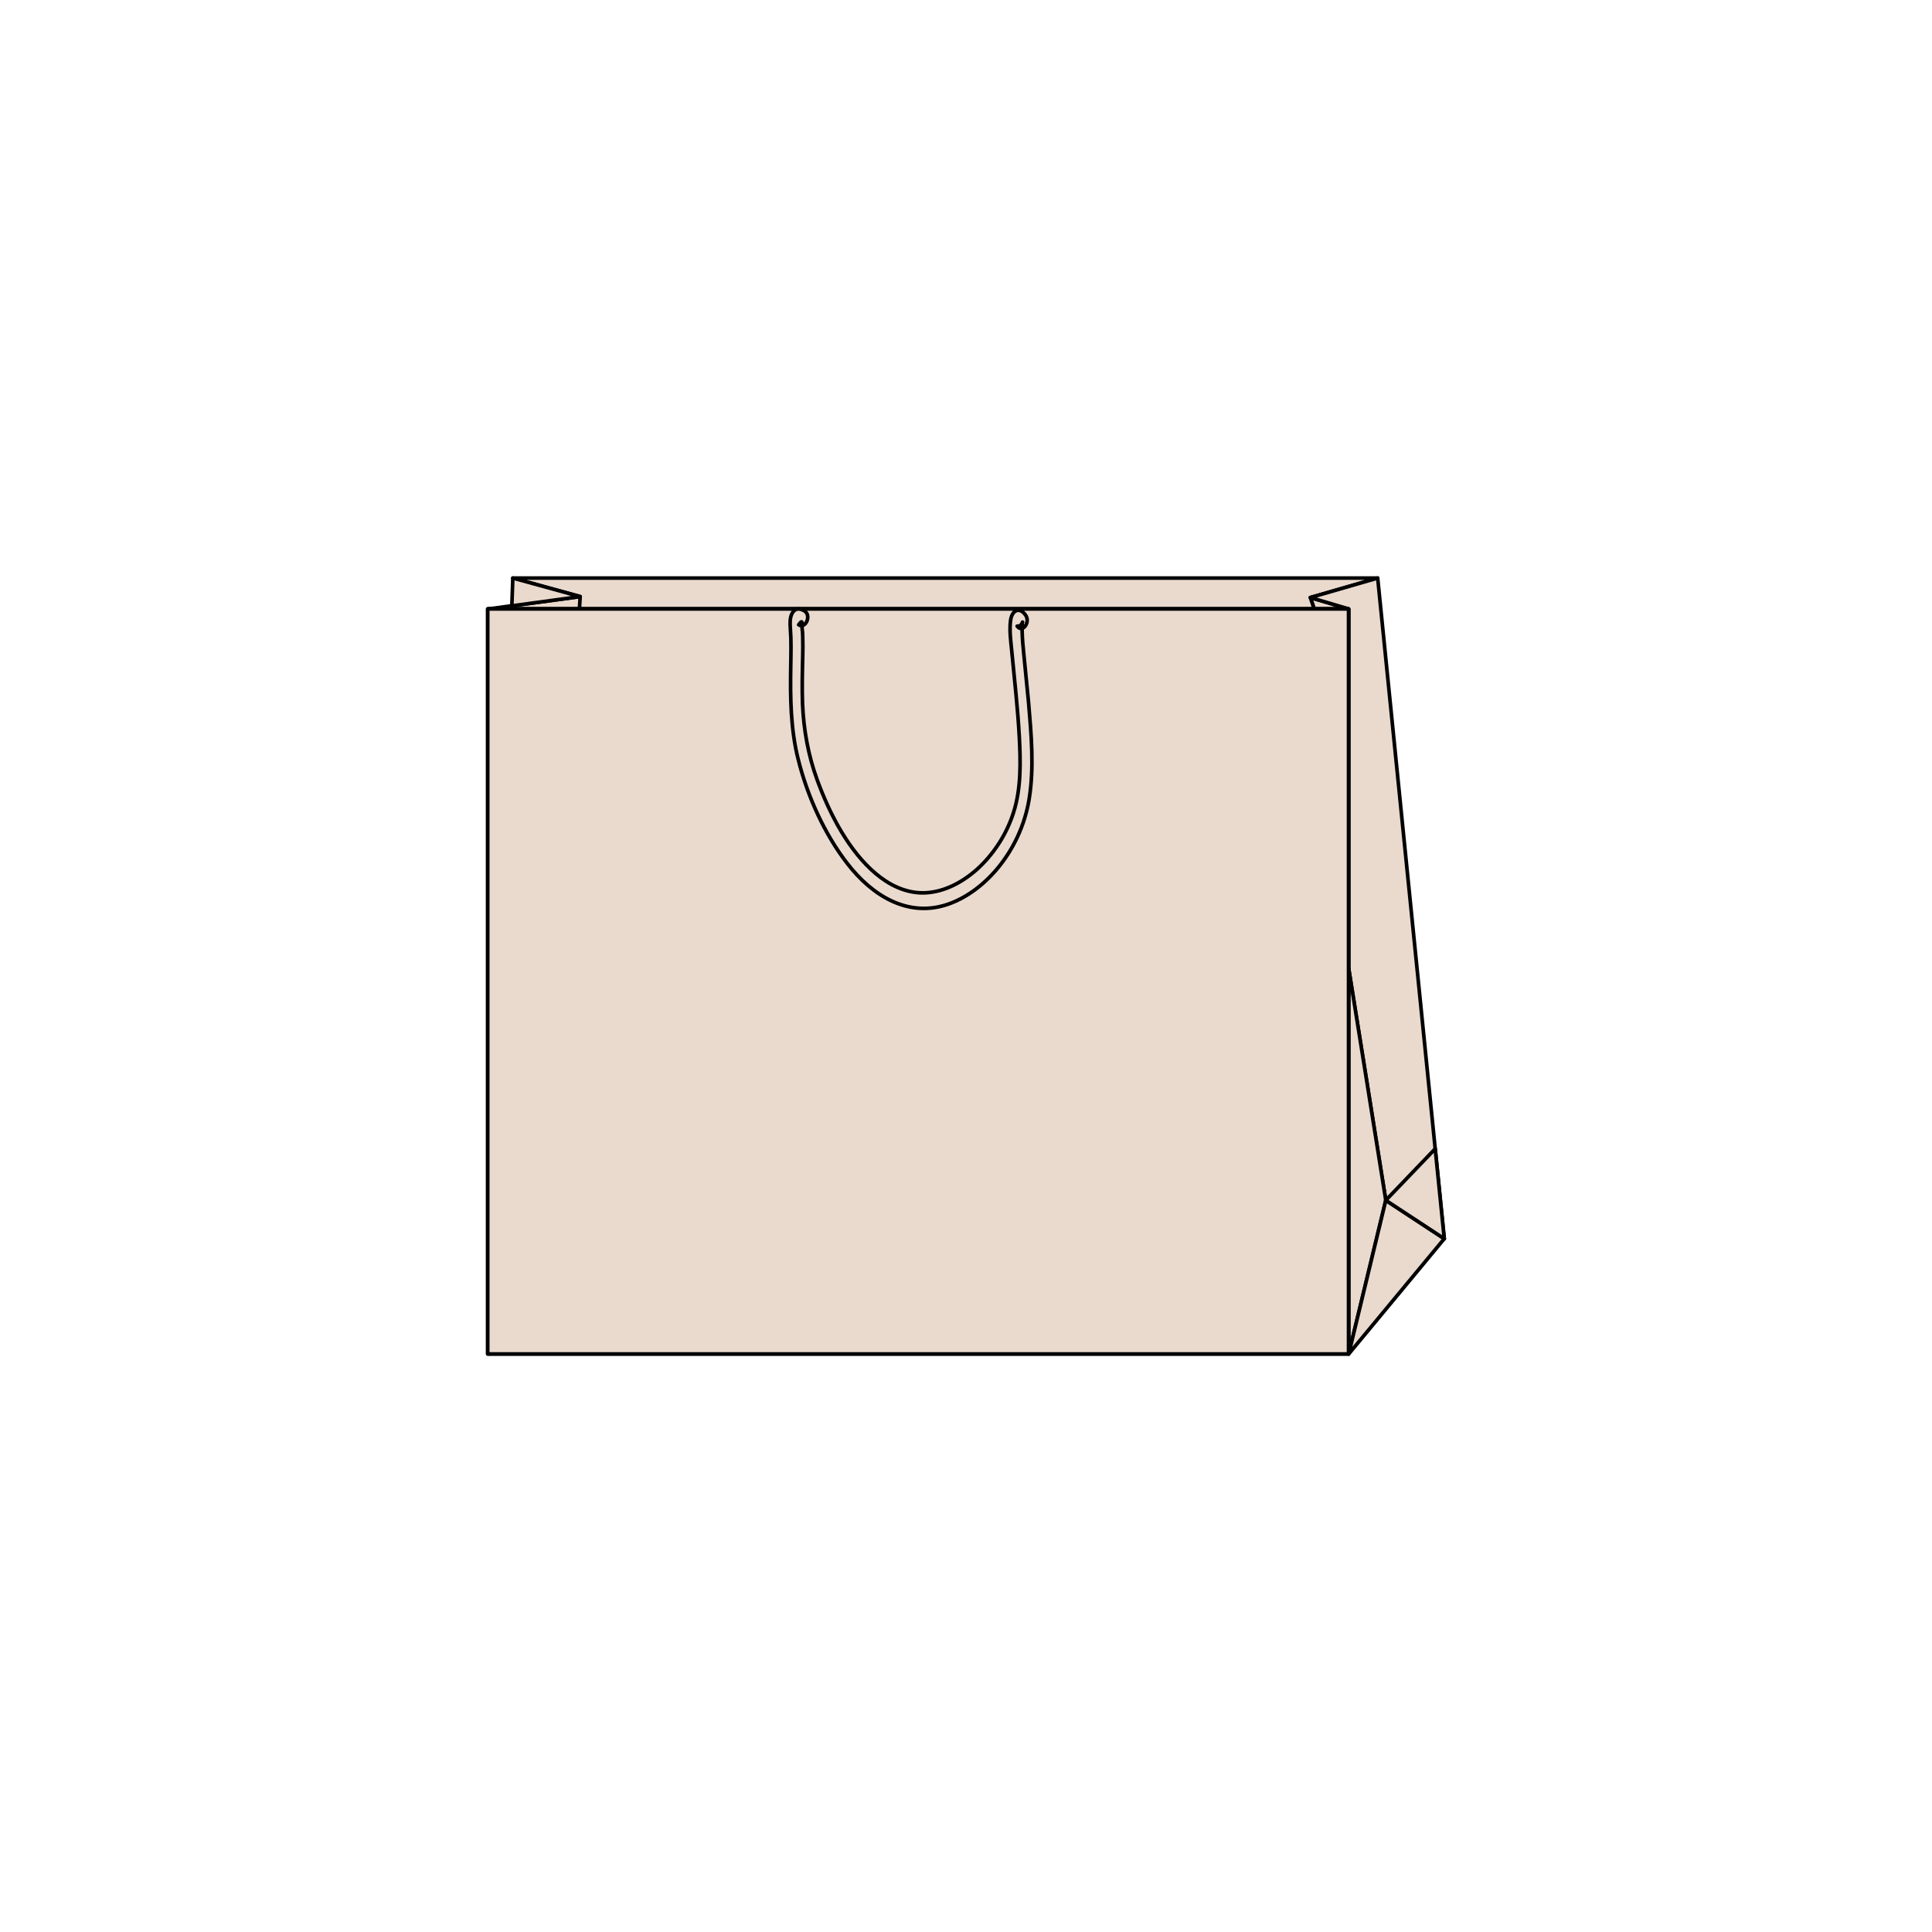 <?xml version="1.0" encoding="utf-8"?>
<!-- Generator: Adobe Illustrator 25.4.1, SVG Export Plug-In . SVG Version: 6.00 Build 0)  -->
<svg version="1.1" id="Layer_1" xmlns="http://www.w3.org/2000/svg" xmlns:xlink="http://www.w3.org/1999/xlink" x="0px" y="0px"
	 viewBox="0 0 1001 1001" style="enable-background:new 0 0 1001 1001;" xml:space="preserve">
<style type="text/css">
	.st0{fill:#EADACE;stroke:#000000;stroke-width:2.467;stroke-linecap:round;stroke-linejoin:round;stroke-miterlimit:10;}
	.st1{fill:#EADACE;stroke:#000000;stroke-width:2.198;stroke-linecap:round;stroke-linejoin:round;stroke-miterlimit:10;}
	.st2{fill:#EADACE;stroke:#000000;stroke-width:2.01;stroke-linecap:round;stroke-linejoin:round;stroke-miterlimit:10;}
	.st3{fill:#EADACE;stroke:#000000;stroke-width:2.156;stroke-linecap:round;stroke-linejoin:round;stroke-miterlimit:10;}
	.st4{fill:#EADACE;stroke:#000000;stroke-width:2.175;stroke-linecap:round;stroke-linejoin:round;stroke-miterlimit:10;}
	.st5{fill:#EADACE;stroke:#000000;stroke-width:2.002;stroke-linecap:round;stroke-linejoin:round;stroke-miterlimit:10;}
	.st6{fill:#EADACE;stroke:#000000;stroke-width:2.133;stroke-linecap:round;stroke-linejoin:round;stroke-miterlimit:10;}
	.st7{fill:#EADACE;stroke:#000000;stroke-width:2.053;stroke-linecap:round;stroke-linejoin:round;stroke-miterlimit:10;}
	.st8{fill:#EADACE;stroke:#000000;stroke-width:2.001;stroke-linecap:round;stroke-linejoin:round;stroke-miterlimit:10;}
	.st9{fill:#EADACE;stroke:#000000;stroke-width:2.156;stroke-linecap:round;stroke-linejoin:round;stroke-miterlimit:10;}
	.st10{fill:#EADACE;stroke:#000000;stroke-width:2.18;stroke-linecap:round;stroke-linejoin:round;stroke-miterlimit:10;}
	.st11{fill:#EADACE;stroke:#000000;stroke-width:2.144;stroke-linecap:round;stroke-linejoin:round;stroke-miterlimit:10;}
	.st12{fill:#EADACE;stroke:#000000;stroke-width:2.304;stroke-linecap:round;stroke-linejoin:round;stroke-miterlimit:10;}
	.st13{fill:#EADACE;stroke:#000000;stroke-width:2.29;stroke-linecap:round;stroke-linejoin:round;stroke-miterlimit:10;}
	.st14{fill:#EADACE;stroke:#000000;stroke-width:2.333;stroke-linecap:round;stroke-linejoin:round;stroke-miterlimit:10;}
	.st15{fill:#EADACE;stroke:#000000;stroke-width:2.32;stroke-linecap:round;stroke-linejoin:round;stroke-miterlimit:10;}
	.st16{fill:#EADACE;stroke:#000000;stroke-width:2.384;stroke-linecap:round;stroke-linejoin:round;stroke-miterlimit:10;}
	.st17{fill:#EADACE;stroke:#000000;stroke-width:2.37;stroke-linecap:round;stroke-linejoin:round;stroke-miterlimit:10;}
	.st18{fill:#EADACE;stroke:#000000;stroke-width:2.441;stroke-linecap:round;stroke-linejoin:round;stroke-miterlimit:10;}
	.st19{fill:#EADACE;stroke:#000000;stroke-width:2.427;stroke-linecap:round;stroke-linejoin:round;stroke-miterlimit:10;}
	.st20{fill:#EADACE;stroke:#000000;stroke-width:2.344;stroke-linecap:round;stroke-linejoin:round;stroke-miterlimit:10;}
	.st21{fill:#EADACE;stroke:#000000;stroke-width:2.609;stroke-linecap:round;stroke-linejoin:round;stroke-miterlimit:10;}
	.st22{fill:#EADACE;stroke:#000000;stroke-width:2.26;stroke-linecap:round;stroke-linejoin:round;stroke-miterlimit:10;}
	
		.st23{fill-rule:evenodd;clip-rule:evenodd;fill:#EADACE;stroke:#000000;stroke-width:2.26;stroke-linecap:round;stroke-linejoin:round;stroke-miterlimit:10;}
	.st24{fill:#EADACE;stroke:#000000;stroke-width:2.089;stroke-linecap:round;stroke-linejoin:round;stroke-miterlimit:10;}
	
		.st25{fill-rule:evenodd;clip-rule:evenodd;fill:#EADACE;stroke:#000000;stroke-width:2.089;stroke-linecap:round;stroke-linejoin:round;stroke-miterlimit:10;}
	.st26{fill:#EADACE;stroke:#000000;stroke-width:2.507;stroke-linecap:round;stroke-linejoin:round;stroke-miterlimit:10;}
	.st27{fill:#EADACE;stroke:#000000;stroke-width:2.028;stroke-linecap:round;stroke-linejoin:round;stroke-miterlimit:10;}
	
		.st28{fill-rule:evenodd;clip-rule:evenodd;fill:#EADACE;stroke:#000000;stroke-width:2.028;stroke-linecap:round;stroke-linejoin:round;stroke-miterlimit:10;}
	.st29{fill:#EADACE;stroke:#000000;stroke-width:2.631;stroke-linecap:round;stroke-linejoin:round;stroke-miterlimit:10;}
	.st30{fill:#EADACE;stroke:#000000;stroke-width:2.062;stroke-linecap:round;stroke-linejoin:round;stroke-miterlimit:10;}
	
		.st31{fill-rule:evenodd;clip-rule:evenodd;fill:#EADACE;stroke:#000000;stroke-width:2.062;stroke-linecap:round;stroke-linejoin:round;stroke-miterlimit:10;}
	.st32{fill:#EADACE;stroke:#000000;stroke-width:2.675;stroke-linecap:round;stroke-linejoin:round;stroke-miterlimit:10;}
	.st33{fill:#EADACE;stroke:#000000;stroke-width:1.908;stroke-linecap:round;stroke-linejoin:round;stroke-miterlimit:10;}
	
		.st34{fill-rule:evenodd;clip-rule:evenodd;fill:#EADACE;stroke:#000000;stroke-width:1.908;stroke-linecap:round;stroke-linejoin:round;stroke-miterlimit:10;}
	.st35{fill:#EADACE;stroke:#000000;stroke-width:2.245;stroke-linecap:round;stroke-linejoin:round;stroke-miterlimit:10;}
	.st36{fill:#EADACE;stroke:#000000;stroke-width:2.026;stroke-linecap:round;stroke-linejoin:round;stroke-miterlimit:10;}
	
		.st37{fill-rule:evenodd;clip-rule:evenodd;fill:#EADACE;stroke:#000000;stroke-width:2.026;stroke-linecap:round;stroke-linejoin:round;stroke-miterlimit:10;}
	.st38{fill:#EADACE;stroke:#000000;stroke-width:2.384;stroke-linecap:round;stroke-linejoin:round;stroke-miterlimit:10;}
	.st39{fill:#EADACE;stroke:#000000;stroke-width:1.876;stroke-linecap:round;stroke-linejoin:round;stroke-miterlimit:10;}
	.st40{fill:#EADACE;stroke:#000000;stroke-width:2;stroke-linecap:round;stroke-linejoin:round;stroke-miterlimit:10;}
	.st41{fill:#EADACE;stroke:#000000;stroke-width:2.098;stroke-linecap:round;stroke-linejoin:round;stroke-miterlimit:10;}
	.st42{fill:#EADACE;stroke:#000000;stroke-width:1.983;stroke-linecap:round;stroke-linejoin:round;stroke-miterlimit:10;}
	.st43{fill:#EADACE;stroke:#000000;stroke-width:2.253;stroke-linecap:round;stroke-linejoin:round;stroke-miterlimit:10;}
	.st44{fill:#EADACE;stroke:#000000;stroke-width:2.129;stroke-linecap:round;stroke-linejoin:round;stroke-miterlimit:10;}
	
		.st45{fill-rule:evenodd;clip-rule:evenodd;fill:#EADACE;stroke:#000000;stroke-width:2;stroke-linecap:round;stroke-linejoin:round;stroke-miterlimit:10;}
	.st46{fill:#EADACE;stroke:#000000;stroke-width:2.078;stroke-linecap:round;stroke-linejoin:round;stroke-miterlimit:10;}
	
		.st47{clip-path:url(#XMLID_00000091011227722115471550000006693185406642485435_);fill:#EADACE;stroke:#000000;stroke-width:2.078;stroke-linecap:round;stroke-linejoin:round;stroke-miterlimit:10;}
	
		.st48{clip-path:url(#XMLID_00000165932001573944844120000013128086105163196601_);fill:#EADACE;stroke:#000000;stroke-width:2.078;stroke-linecap:round;stroke-linejoin:round;stroke-miterlimit:10;}
	
		.st49{clip-path:url(#XMLID_00000070095405989667769760000007726603537587468475_);fill:#EADACE;stroke:#000000;stroke-width:2.078;stroke-linecap:round;stroke-linejoin:round;stroke-miterlimit:10;}
	
		.st50{clip-path:url(#XMLID_00000127763551363120653920000016497191986822122937_);fill:#EADACE;stroke:#000000;stroke-width:2.078;stroke-linecap:round;stroke-linejoin:round;stroke-miterlimit:10;}
	
		.st51{fill-rule:evenodd;clip-rule:evenodd;fill:#EADACE;stroke:#000000;stroke-width:2.078;stroke-linecap:round;stroke-linejoin:round;stroke-miterlimit:10;}
	
		.st52{clip-path:url(#XMLID_00000039854239001282376430000015419064871452034979_);fill:#EADACE;stroke:#000000;stroke-width:2.078;stroke-linecap:round;stroke-linejoin:round;stroke-miterlimit:10;}
	
		.st53{clip-path:url(#XMLID_00000071534268870252167200000007215196122438641801_);fill:#EADACE;stroke:#000000;stroke-width:2.078;stroke-linecap:round;stroke-linejoin:round;stroke-miterlimit:10;}
	
		.st54{clip-path:url(#XMLID_00000127730522293954361550000001716898010871928465_);fill:#EADACE;stroke:#000000;stroke-width:2.078;stroke-linecap:round;stroke-linejoin:round;stroke-miterlimit:10;}
	
		.st55{clip-path:url(#XMLID_00000091725724156498577530000009849992252231714433_);fill:#EADACE;stroke:#000000;stroke-width:2.078;stroke-linecap:round;stroke-linejoin:round;stroke-miterlimit:10;}
	.st56{fill:#EADACE;stroke:#000000;stroke-width:2.502;stroke-linecap:round;stroke-linejoin:round;stroke-miterlimit:10;}
</style>
<g>
	<polygon class="st39" points="678.9,309.6 698.8,315.5 680.9,315.5 	"/>
	<polygon class="st39" points="300.6,309.1 252.9,315.5 301.3,315.5 	"/>
	<polyline class="st39" points="265.7,299.5 713.8,299.5 678.9,309.6 680.9,315.5 300.2,315.5 300.6,309.1 265.7,299.5 	"/>
	<polygon class="st39" points="698.8,315.5 698.8,501.9 718,621.9 748.3,641.8 713.8,299.5 678.9,309.6 	"/>
	<polygon class="st39" points="718,621.9 698.8,701.5 698.8,501.9 	"/>
	<polygon class="st39" points="698.8,701.5 748.3,641.8 718,621.9 	"/>
	<polygon class="st39" points="265.7,299.5 300.6,309.1 265.2,313.9 	"/>
	<rect x="252.7" y="315.5" class="st39" width="446" height="386"/>
	<rect x="252.7" y="315.5" class="st39" width="446" height="386"/>
	<polygon class="st39" points="718,621.9 743.6,595.2 748.3,641.8 	"/>
	<path class="st39" d="M416.9,316.6c-2.3-1.5-5-1.8-6.6,1.4c-1.1,2.2-1,5.1-0.8,7.7c0.5,6.4,0.3,12.8,0.2,19.3
		c-0.3,16.4-0.1,32.9,3.9,48.6c5,19.8,13.9,38.8,25.1,53.4c13.6,17.8,31.8,27.8,50.9,22c19.9-6,39.1-27.7,43.6-54.9
		c2.7-16.5,1.1-33.7-0.3-50.3c-0.8-8.5-1.7-17-2.5-25.4c-0.4-3.6-0.7-7.3-0.8-10.9c0-1.3-0.1-2.6,0-3.9c0.1-2,0-0.5,0-0.5
		c0-0.3,0.1-0.5,0.2-0.8c-0.5,1.5-1.4,2.2-2.8,2.1c2.7,3.8,7.1-2,4.3-5.8c-2.9-4.1-6.9-2.8-7.7,2.8c-0.7,5.1,0.1,10.8,0.6,15.9
		c1.4,14.7,3.1,29.5,3.9,44.3c0.7,13,1,26.8-2.9,39.1c-3.8,12.2-11,22.5-19.1,29.8c-8.5,7.5-18.5,12.3-28.7,12.1
		c-8.5-0.2-16.6-4-23.7-10c-13.5-11.4-23.5-29.8-30.4-48.8c-4.5-12.4-6.9-25.4-7.5-39.2c-0.3-8.1-0.1-16.3,0.1-24.4
		c0.1-3.4,0.1-6.8,0-10.2c0-1.4-0.1-2.8-0.3-4.3c0-0.5-0.1-1-0.1-1.5c0-0.4,0-0.8,0-1.2c0.1-1.3-0.4-1.1-1.7,0.7
		C417.4,326,420.5,318.9,416.9,316.6L416.9,316.6z"/>
</g>
</svg>
